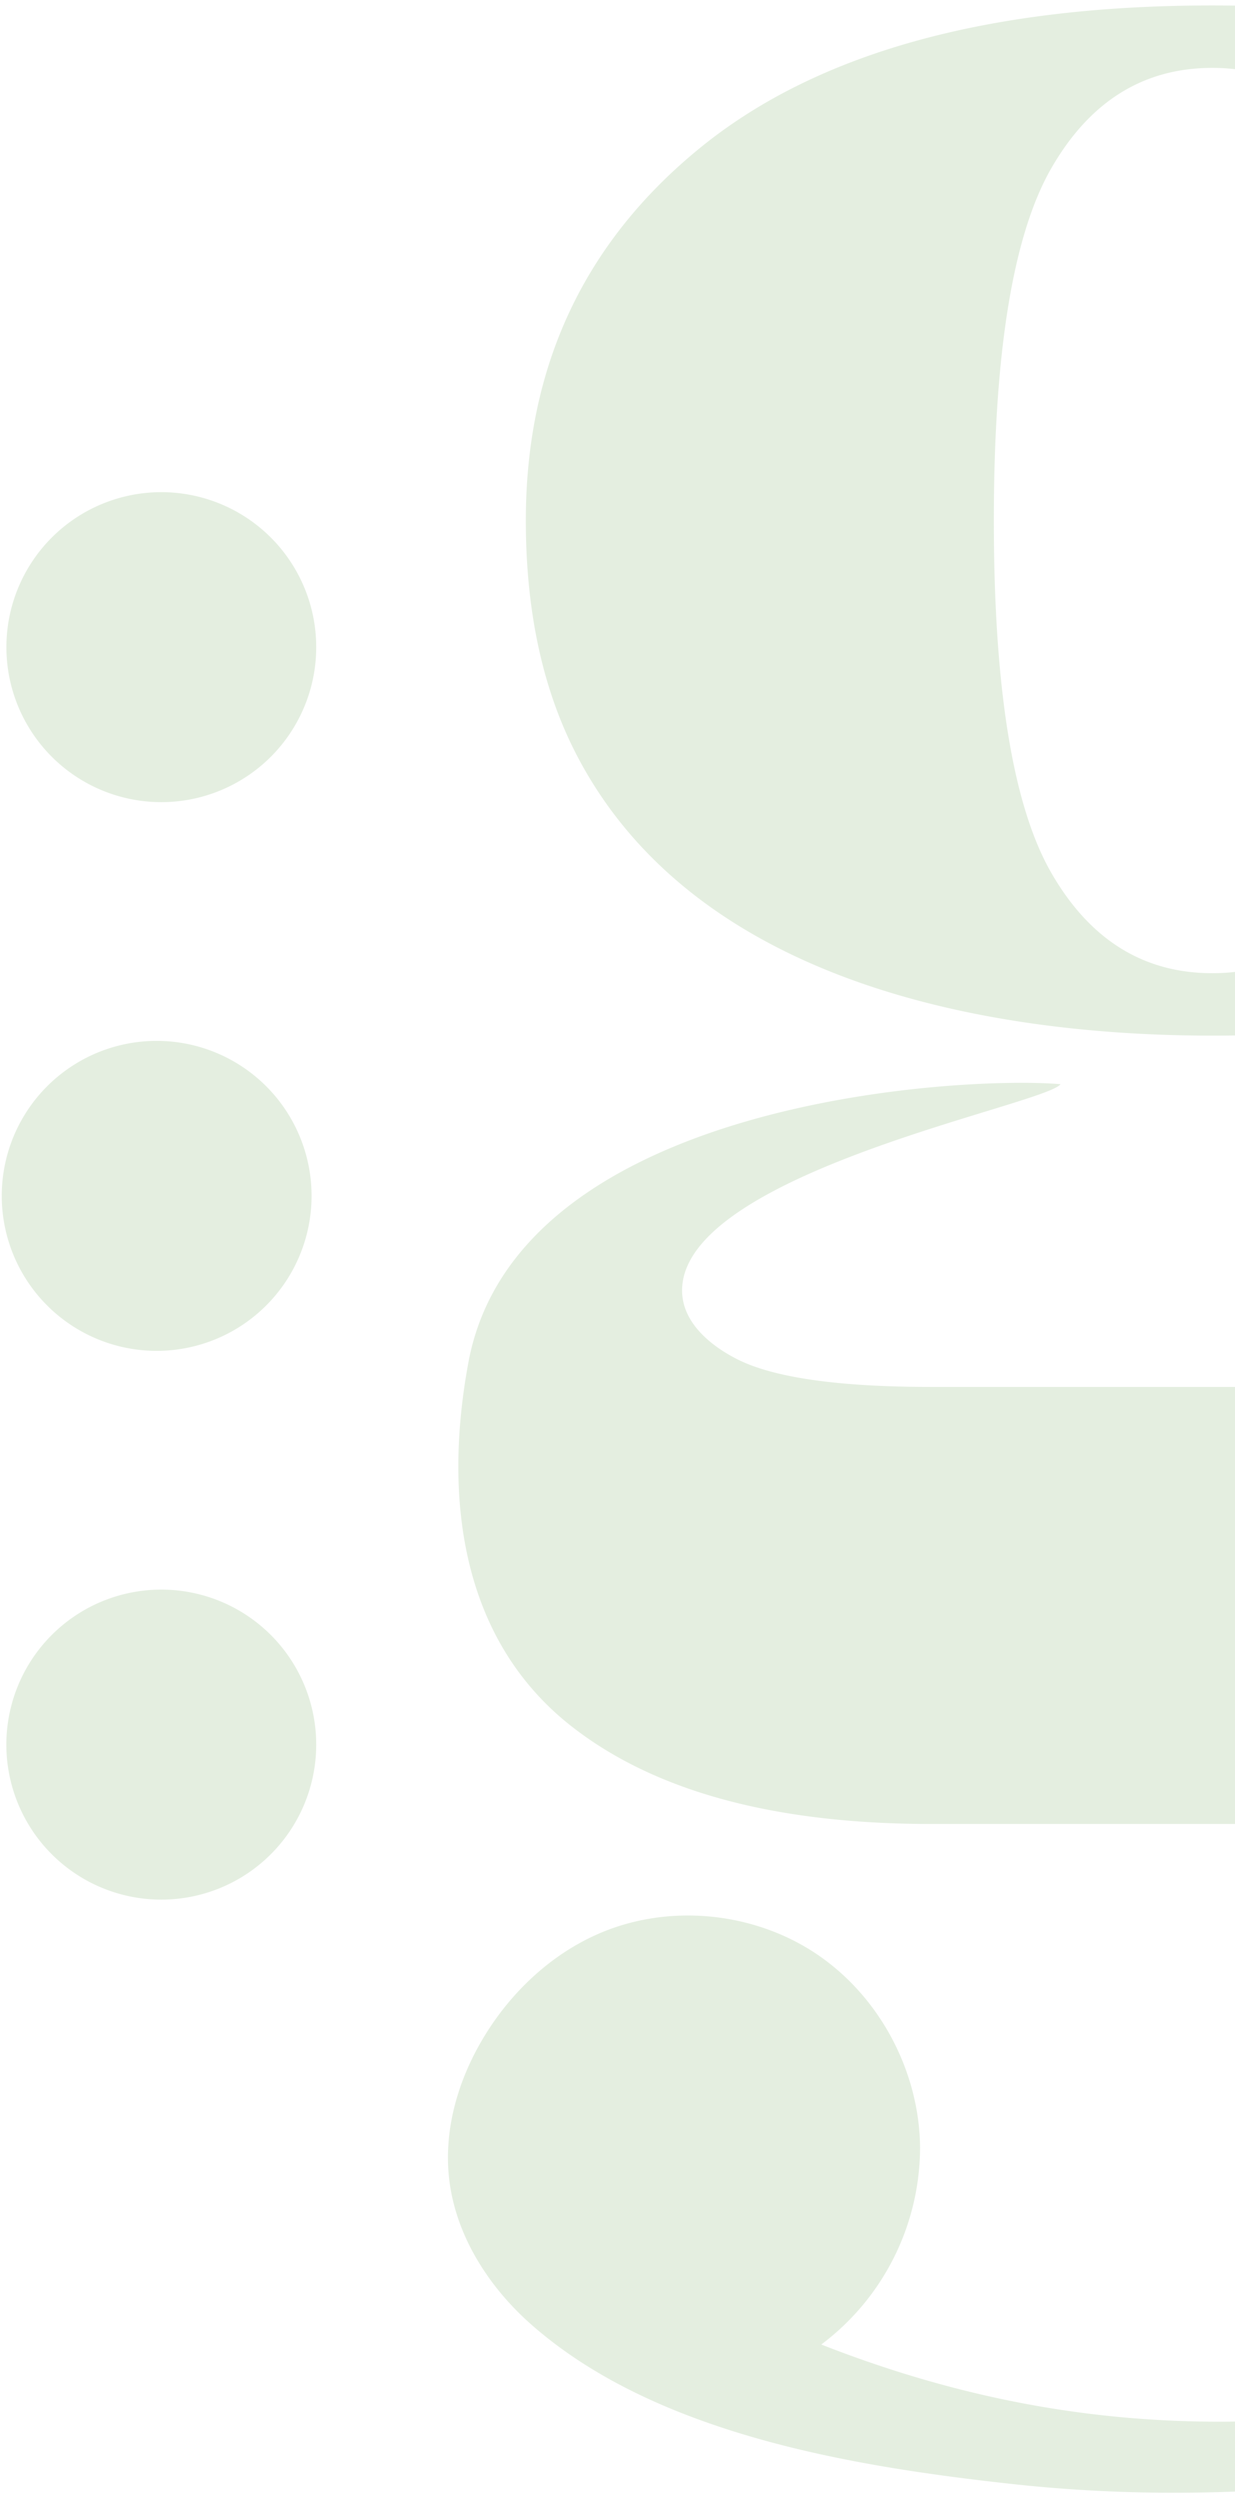 <svg xmlns="http://www.w3.org/2000/svg" xmlns:xlink="http://www.w3.org/1999/xlink" width="346" height="700" viewBox="0 0 346 700"><defs><clipPath id="clip-path"><rect id="Rechteck_499" data-name="Rechteck 499" width="346" height="700" transform="translate(-951 7495)" fill="#fff" stroke="#707070" stroke-width="1"></rect></clipPath></defs><g id="bg-favicon" transform="translate(951 -7495)" opacity="0.23" clip-path="url(#clip-path)"><g id="Gruppe_64" data-name="Gruppe 64"><path id="Pfad_57905" data-name="Pfad 57905" d="M529.271,424.854Q492.109,386.831,426.56,386.83H260.476q-39.339,0-54.638-7.869c-8.072-4.153-15.991-11.08-15.166-20.514,2.809-32.116,101.684-50.617,105.972-56.39-28.046-2.375-152.261,4.414-165.894,77.9-7.136,38.461-1.888,78.039,29.2,102.154q34.95,27.109,100.526,27.1H426.56q104.9,0,104.9,56.818,0,44.582-49.391,74.737c-36.609,22.357-79.835,32.77-122.351,35.258C314,678.7,271.994,671.573,229.609,654.964a69.143,69.143,0,0,0,27.68-55.158c-.182-21.353-11.349-42.381-29.1-54.25s-41.6-14.128-61.152-5.535c-13.214,5.809-24.2,16.171-31.733,28.48-7.261,11.856-11.48,25.9-9.988,39.721,1.724,15.979,10.959,30.481,23.01,41.114C183.113,680.028,238.293,689.1,282.871,694c50.213,5.516,99.293,1.474,148.517-8.808,40.552-8.47,81.389-27.565,107.413-60.925,20.1-25.773,27.622-61.177,27.622-93.2q0-68.182-37.152-106.209" transform="translate(-950.519 7496.526)" fill="#87b678"></path><path id="Pfad_57906" data-name="Pfad 57906" d="M202.178,254.945c39,25.986,91.9,33.517,136.969,33.517q94.407,0,143.359-39.772t48.951-104.457c0-49.786-26.058-96.532-71.251-119.051A212.9,212.9,0,0,0,414.759,8.3Q380.218,0,339.147,0,244.741,0,195.789,39.772T146.838,144.233q0,38.471,14.422,66c9.9,18.91,24.121,33.524,40.918,44.715M294.13,45.456q16.164-27.971,45.017-27.973t45.017,27.973q16.167,27.982,16.173,98.777t-16.173,98.778q-16.182,27.984-45.017,27.968-28.845,0-45.017-27.968t-16.172-98.778q0-70.811,16.172-98.777" transform="translate(-950.519 7496.526)" fill="#87b678"></path><path id="Pfad_57907" data-name="Pfad 57907" d="M88.109,486.98a43.405,43.405,0,1,1-43.405-43.4,43.4,43.4,0,0,1,43.405,43.4" transform="translate(-950.519 7496.526)" fill="#87b678"></path><path id="Pfad_57908" data-name="Pfad 57908" d="M86.81,333.332a43.4,43.4,0,1,1-43.4-43.4,43.4,43.4,0,0,1,43.4,43.4" transform="translate(-950.519 7496.526)" fill="#87b678"></path><path id="Pfad_57909" data-name="Pfad 57909" d="M88.112,179.684a43.4,43.4,0,1,1-43.4-43.4,43.4,43.4,0,0,1,43.4,43.4" transform="translate(-950.519 7496.526)" fill="#87b678"></path><path id="Pfad_57910" data-name="Pfad 57910" d="M691.038,134.855a58.4,58.4,0,1,1-58.4-58.4,58.4,58.4,0,0,1,58.4,58.4" transform="translate(-950.519 7496.526)" fill="#87b678"></path></g><rect id="Rechteck_498" data-name="Rechteck 498" width="691.038" height="696.474" transform="translate(-950.519 7496.526)" fill="none"></rect></g></svg>